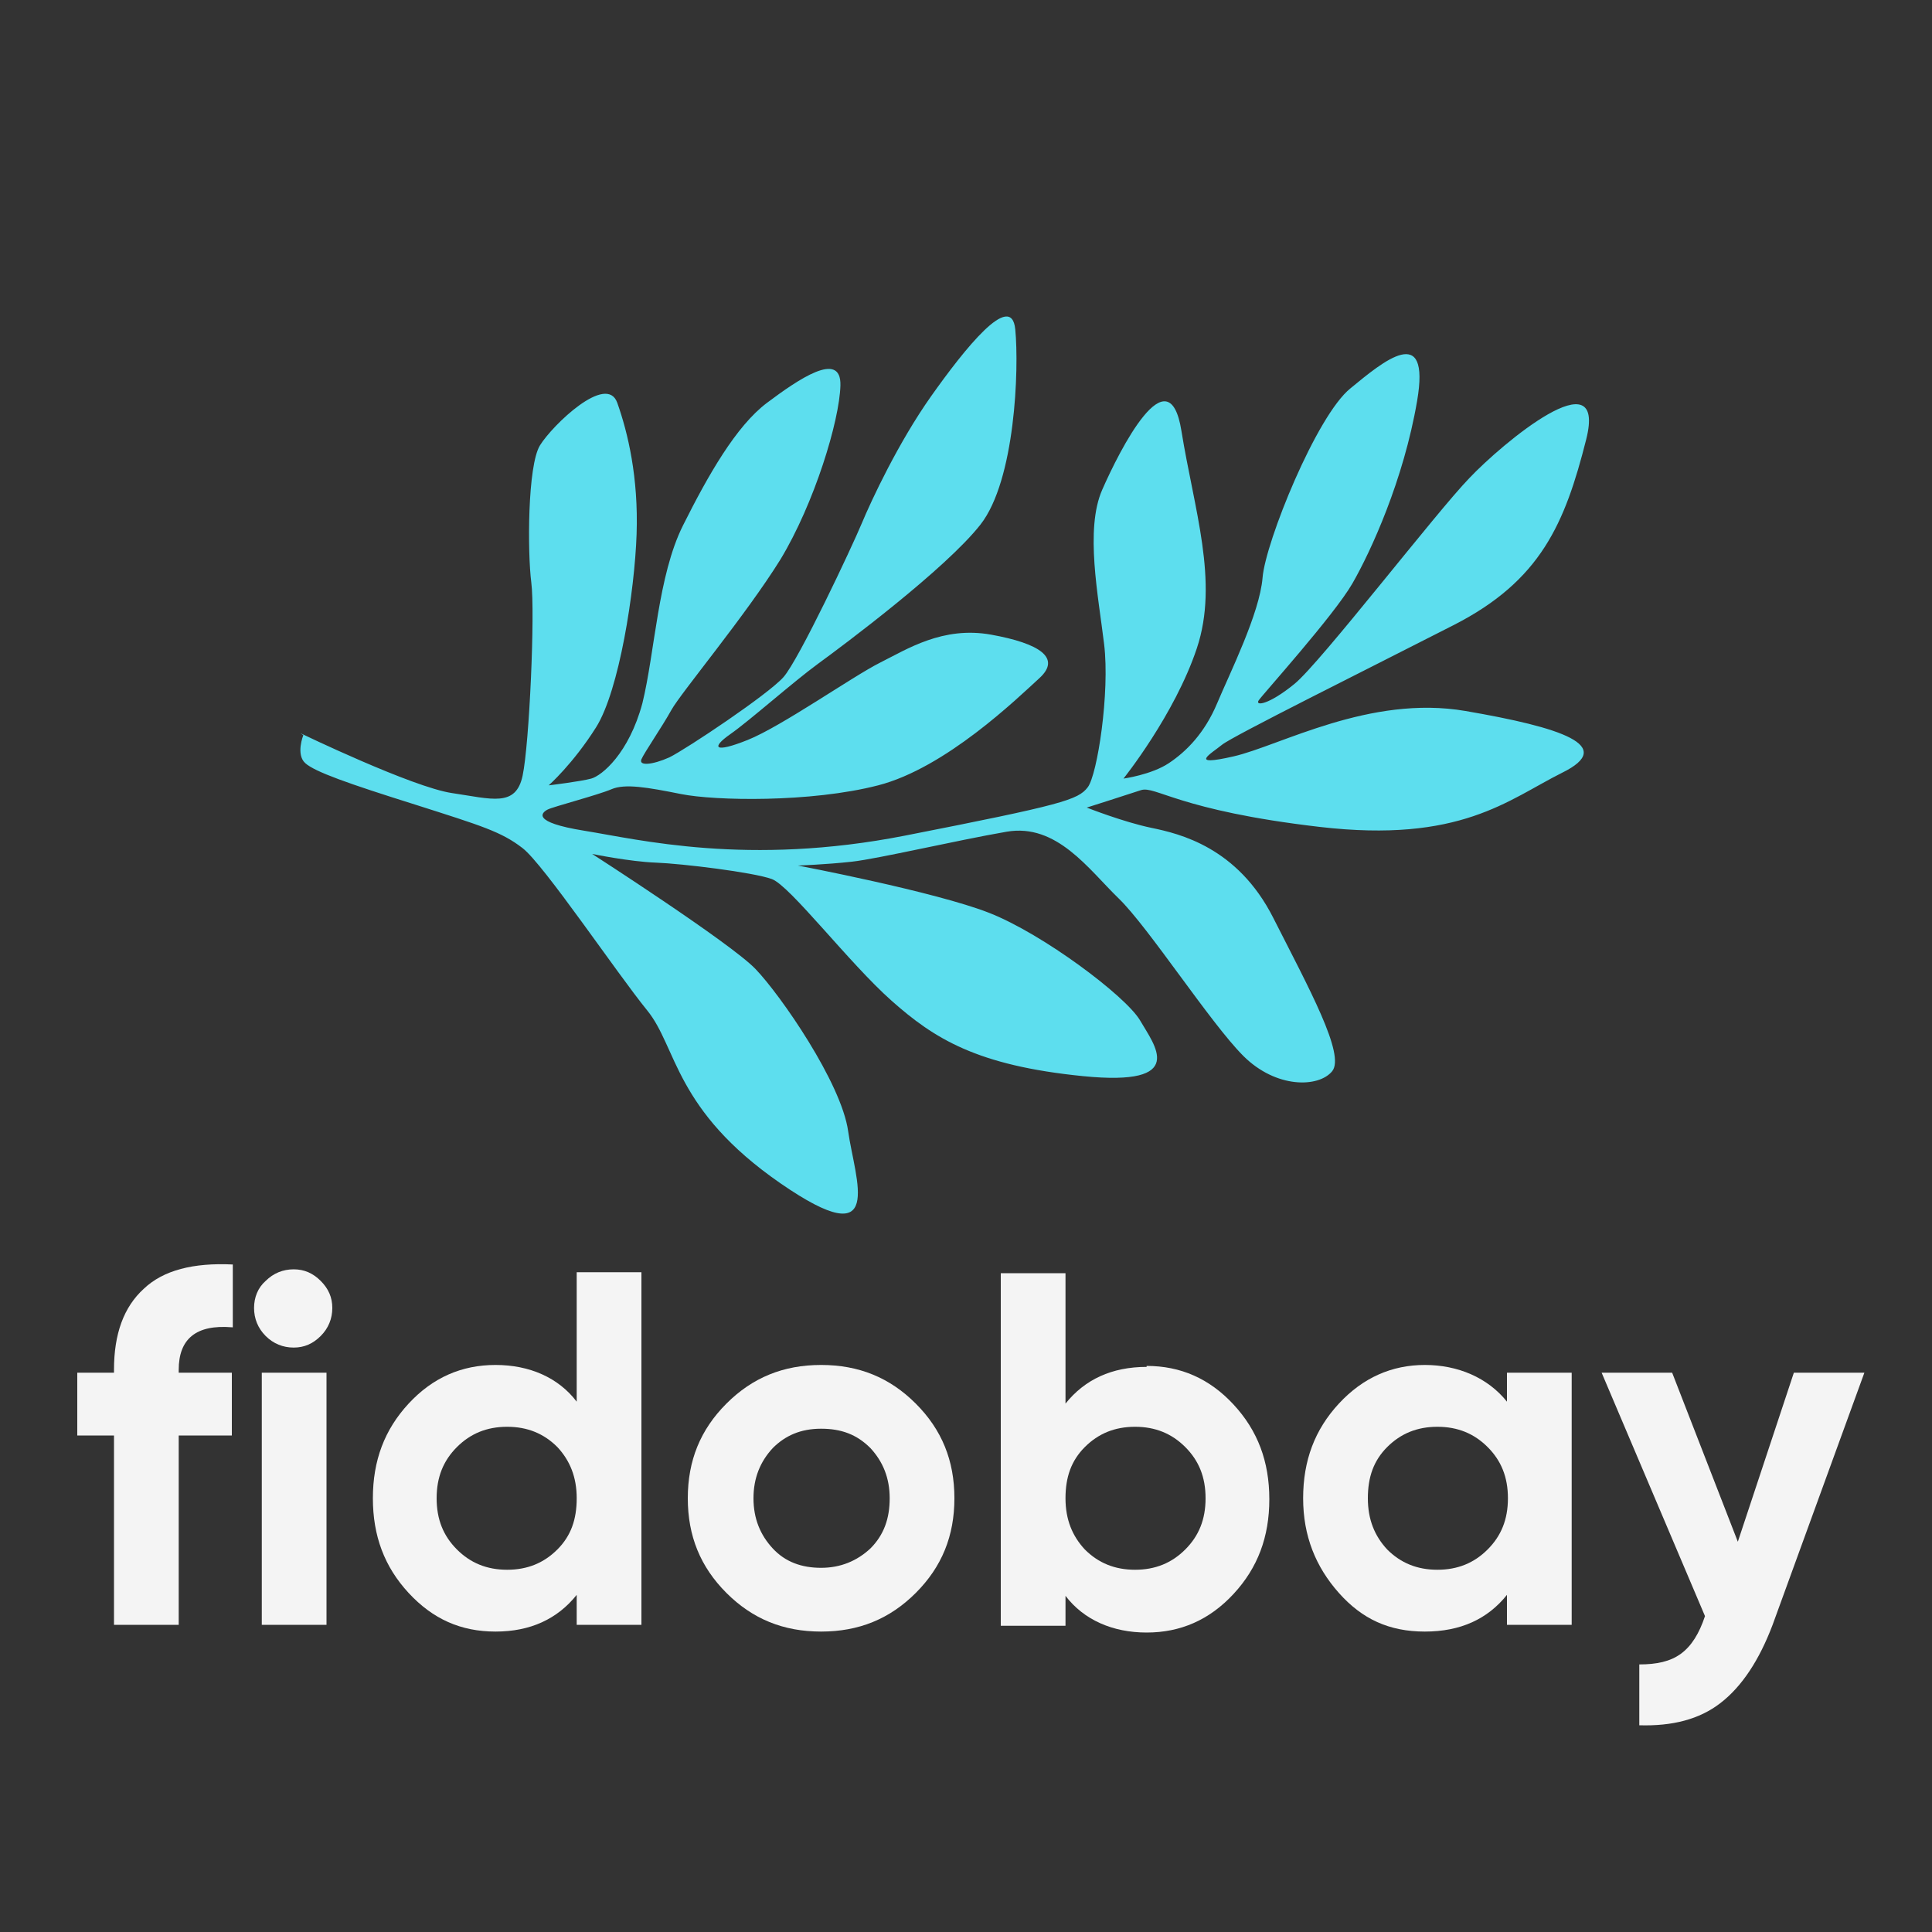 <?xml version="1.0" encoding="UTF-8"?>
<svg id="Layer_1" xmlns="http://www.w3.org/2000/svg" xmlns:xlink="http://www.w3.org/1999/xlink" version="1.1" viewBox="0 0 200 200">
  <rect x="0" y="0" width="200" height="200" fill="#333333" stroke="none"/>
  <!-- Generator: Adobe Illustrator 29.3.1, SVG Export Plug-In . SVG Version: 2.1.0 Build 151)  -->
  <defs>
    <style>
      .st0 {
        fill: #f4f4f4;
      }

      .st1 {
        fill: #5ddeee;
      }
    </style>
  </defs>
  <path class="st1" d="M31.1,75.9s11.6,5.6,15.7,6.2,6.6,1.5,7.3-1.8,1.3-16.9.9-20-.4-12.1.9-14.2,6.9-7.5,8-4.4,2.2,7.7,2,13.6-1.8,16.2-4.2,20-4.9,6-4.9,6c0,0,3.3-.4,4.4-.7s3.9-2.6,5.3-7.8c1.3-5.3,1.6-13.2,4.2-18.4s5.5-10.3,8.7-12.7,7.7-5.5,7.6-1.8-2.7,12.2-6.2,18c-3.6,5.8-10.3,13.8-11.3,15.6s-2.8,4.4-3.1,5.1,1.1.6,2.9-.2c1.8-.9,10.2-6.5,11.8-8.3s7.1-13.5,8.1-15.9,3.8-8.4,7.2-13.2,8.3-11,8.7-6.9,0,15.6-3.6,20.2-14.2,12.5-16.8,14.4-7.1,5.9-9.1,7.3-1.7,2,1.8.6,10.9-6.6,13.7-8,6.5-3.8,11.5-2.9,7.3,2.4,5,4.5-9.7,9.3-16.7,11.1-16.9,1.6-20.4.9-5.8-1.1-7.2-.5-6,1.8-6.6,2.1-1.8,1.3,3.8,2.2c5.6.9,16.9,3.7,33.2.5s17.9-3.7,18.9-5,2.3-9.8,1.7-14.8-2-11.9-.2-16,6.9-14.2,8.2-6.1,3.9,15.6,1.6,22.5-7.6,13.5-7.6,13.5c0,0,2.9-.4,4.7-1.6s3.7-3.1,5-6.2,4.4-9.3,4.7-13,5.6-16.8,9.1-19.6c3.4-2.8,8.3-6.9,6.9,1.3s-4.8,15.6-6.7,18.9-9.3,11.5-9.7,12.1,1,.5,3.7-1.7,14.7-17.8,18.1-21.3c3.4-3.6,14.3-12.7,12.1-4s-4.7,14.6-13.7,19.2-22.9,11.5-24,12.4-3.6,2.3,1.2,1.2c4.8-1.1,14.1-6.4,24-4.7s15.7,3.6,10,6.4c-5.6,2.8-10.5,7.3-25.1,5.6-14.6-1.7-17-4.3-18.5-3.8s-5.6,1.8-5.6,1.8c0,0,3.8,1.5,6.7,2.1,2.9.6,8.9,2,12.6,9.3s7.5,14.2,6.1,15.9-5.8,1.8-9.2-1.6-9.8-13.3-12.9-16.3-6.4-7.8-11.6-6.9-13.3,2.8-16,3.1-5.6.4-5.6.4c0,0,14.2,2.7,19.8,4.9,5.6,2.2,14.1,8.6,15.6,11.1,1.5,2.6,5.1,6.9-5.9,5.8s-15.4-3.9-19.8-7.8-10.5-11.9-12.4-12.6-9.3-1.6-12-1.7-6.6-.9-6.6-.9c0,0,14.3,9.2,16.9,11.9s8.9,11.8,9.6,16.8,4,13-7,5.4-10.7-14.1-13.8-17.9-10.7-15.1-12.9-16.8-4.2-2.3-11.1-4.5c-7-2.2-10.4-3.4-11.4-4.3s-.2-2.9-.2-2.9l-.3-.2Z"/>
  <g>
    <path class="st0" d="M24,137.4c-3.7-.3-5.5,1.2-5.5,4.4v.3h5.5v6.5h-5.5v19.6h-6.7v-19.6h-3.8v-6.5h3.8v-.3c0-3.7,1-6.5,3.1-8.4,2-1.9,5.1-2.7,9.2-2.5v6.5h0Z"/>
    <path class="st0" d="M30.4,139.5c-1.1,0-2.1-.4-2.9-1.2s-1.2-1.8-1.2-2.9.4-2.1,1.2-2.8c.8-.8,1.8-1.2,2.9-1.2s2,.4,2.8,1.2,1.2,1.7,1.2,2.8-.4,2.1-1.2,2.9c-.8.8-1.7,1.2-2.8,1.2ZM27.1,168.2v-26.1h6.7v26.1s-6.7,0-6.7,0Z"/>
    <path class="st0" d="M59.7,131.7h6.7v36.5h-6.7v-3.1c-2,2.5-4.8,3.8-8.4,3.8s-6.5-1.3-9-4-3.7-5.9-3.7-9.8,1.2-7.1,3.7-9.8,5.5-4,9-4,6.5,1.3,8.4,3.8v-13.5h0ZM47.3,160.4c1.4,1.4,3.1,2.1,5.2,2.1s3.8-.7,5.2-2.1c1.4-1.4,2-3.1,2-5.3s-.7-3.9-2-5.3c-1.4-1.4-3.1-2.1-5.2-2.1s-3.8.7-5.2,2.1c-1.4,1.4-2.1,3.1-2.1,5.3s.7,3.9,2.1,5.3Z"/>
    <path class="st0" d="M94.8,164.9c-2.7,2.7-5.9,4-9.8,4s-7.1-1.3-9.8-4c-2.7-2.7-4-5.9-4-9.8s1.3-7.1,4-9.8,5.9-4,9.8-4,7.1,1.3,9.8,4c2.7,2.7,4,5.9,4,9.8s-1.3,7.1-4,9.8ZM80,160.3c1.3,1.4,3,2,5,2s3.7-.7,5.1-2c1.4-1.4,2-3.1,2-5.2s-.7-3.8-2-5.2c-1.4-1.4-3-2-5.1-2s-3.7.7-5,2c-1.3,1.4-2,3.1-2,5.2s.7,3.8,2,5.2Z"/>
    <path class="st0" d="M118.7,141.4c3.5,0,6.5,1.3,9,4s3.7,5.9,3.7,9.8-1.2,7.1-3.7,9.8-5.5,4-9,4-6.5-1.3-8.4-3.8v3.1h-6.7v-36.5h6.7v13.5c2-2.5,4.8-3.8,8.4-3.8h0ZM112.3,160.4c1.4,1.4,3.1,2.1,5.2,2.1s3.8-.7,5.2-2.1,2.1-3.1,2.1-5.3-.7-3.9-2.1-5.3c-1.4-1.4-3.1-2.1-5.2-2.1s-3.8.7-5.2,2.1c-1.4,1.4-2,3.1-2,5.3s.7,3.9,2,5.3Z"/>
    <path class="st0" d="M156,142.1h6.7v26.1h-6.7v-3.1c-2,2.5-4.8,3.8-8.5,3.8s-6.5-1.3-8.9-4-3.7-5.9-3.7-9.8,1.2-7.1,3.7-9.8,5.5-4,8.9-4,6.5,1.3,8.5,3.8v-3.1h0ZM143.6,160.4c1.4,1.4,3.1,2.1,5.2,2.1s3.8-.7,5.2-2.1c1.4-1.4,2.1-3.1,2.1-5.3s-.7-3.9-2.1-5.3-3.1-2.1-5.2-2.1-3.8.7-5.2,2.1c-1.4,1.4-2,3.1-2,5.3s.7,3.9,2,5.3Z"/>
    <path class="st0" d="M185.8,142.1h7.2l-9.5,26.1c-1.4,3.7-3.2,6.4-5.4,8.1-2.2,1.7-5,2.4-8.4,2.3v-6.3c1.8,0,3.2-.3,4.3-1.1s1.9-2.1,2.5-3.9l-10.7-25.2h7.3l6.8,17.5,5.8-17.5h0Z"/>
  </g>
</svg>